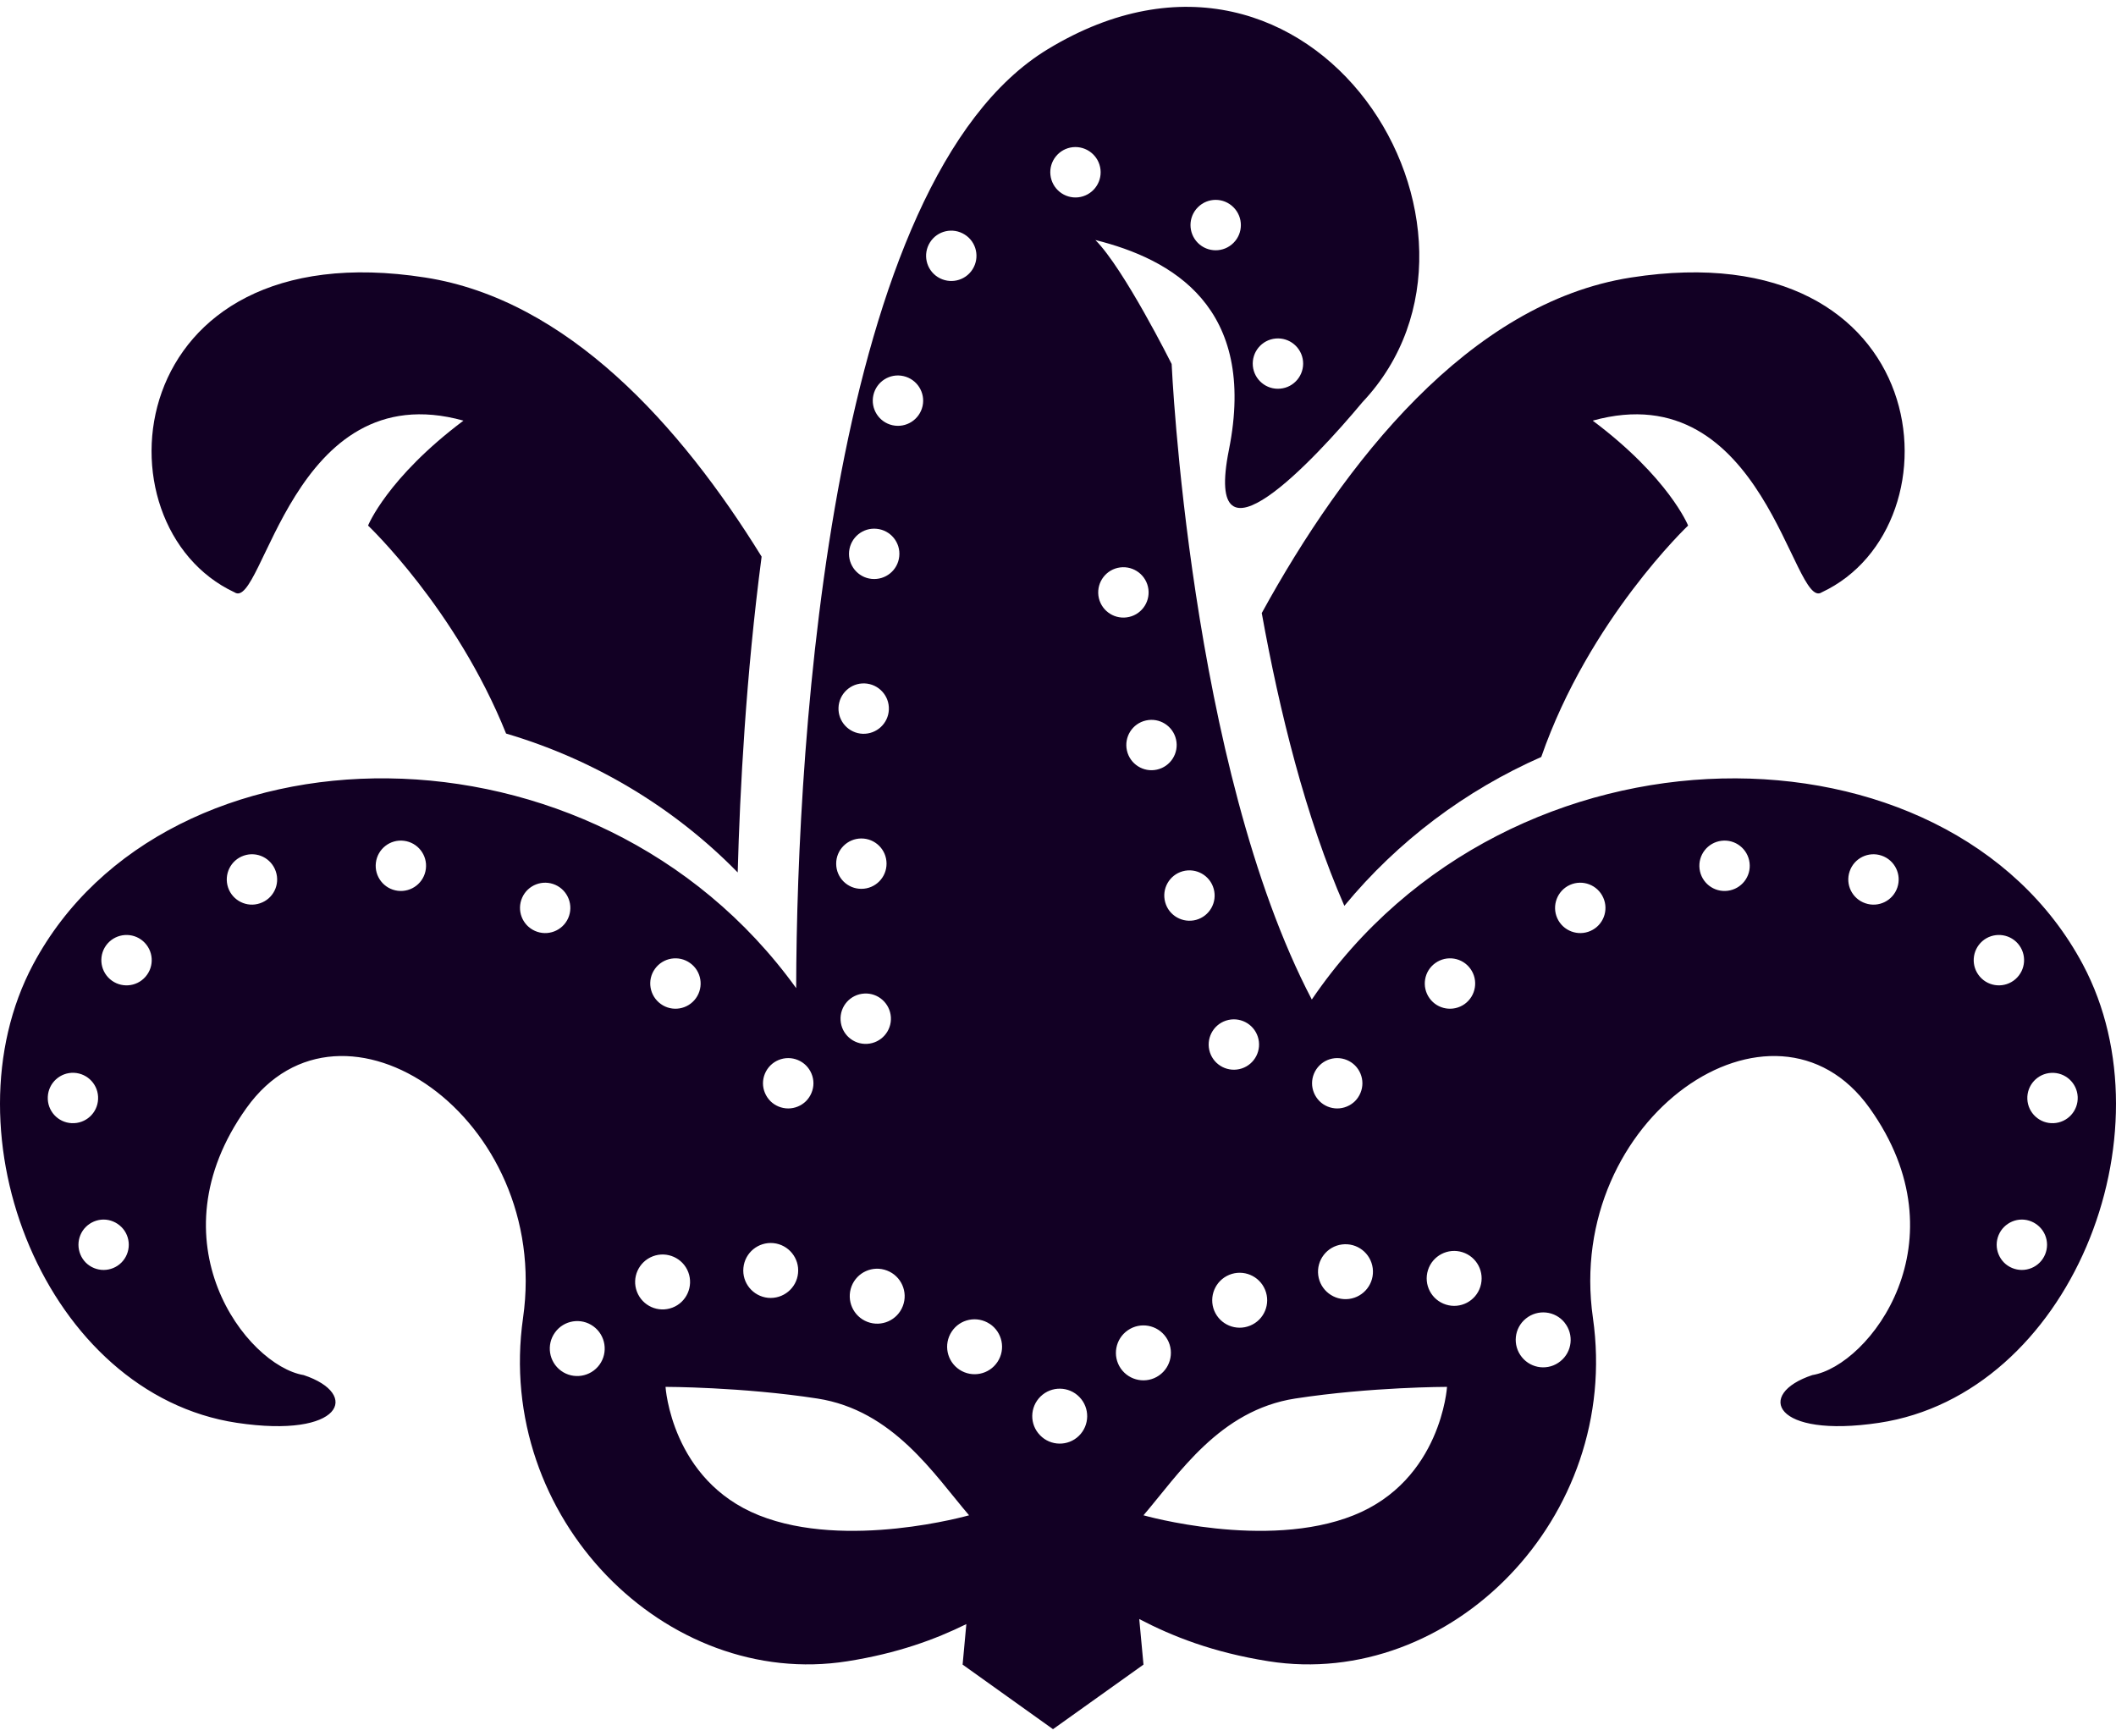 <svg width="245" height="201" viewBox="0 0 245 201" fill="none" xmlns="http://www.w3.org/2000/svg">
<g clip-path="url(#clip0_38_512)">
<path d="M27.159 68.584C30.468 70.793 33.785 43.175 53.662 48.702C44.83 55.332 42.616 60.851 42.616 60.851C42.616 60.851 52.792 70.49 58.596 84.931C68.752 87.928 78.019 93.455 85.415 101.014C85.672 91.419 86.372 78.25 88.183 64.449C78.774 49.209 65.68 34.7 49.246 32.134C13.899 26.615 10.594 60.851 27.159 68.584Z" fill="#120024"/>
<path d="M146.092 70.98C148.128 82.286 151.168 94.633 155.655 104.88C161.838 97.384 169.67 91.517 178.454 87.643C183.988 71.711 195.457 60.851 195.457 60.851C195.457 60.851 193.255 55.332 184.412 48.702C204.293 43.175 207.61 70.793 210.923 68.584C227.488 60.851 224.175 26.614 188.832 32.134C170.053 35.067 155.639 53.592 146.092 70.98Z" fill="#120024"/>
<path d="M241.159 111.66C225.685 82.635 174.881 81.935 151.887 115.728C137.731 88.703 135.659 42.144 135.659 42.144C135.659 42.144 130.14 31.102 126.827 27.79C135.659 29.995 145.606 35.514 142.289 52.087C139.28 67.133 152.228 53.19 157.755 46.56C176.525 26.678 152.228 -13.077 121.308 5.702C96.315 20.871 92.247 85.074 92.184 114.408C68.78 81.946 19.102 83.022 3.838 111.66C-6.635 131.32 5.344 161.414 27.427 164.738C39.644 166.569 41.79 161.414 35.16 159.211C28.538 158.108 17.489 143.745 28.538 128.288C39.584 112.826 63.877 129.39 60.561 152.589C57.251 175.776 77.129 195.657 98.114 192.344C103.941 191.423 108.29 189.813 111.887 188.042L111.456 192.731L121.921 200.207L132.398 192.731L131.908 187.457C135.727 189.45 140.403 191.316 146.883 192.344C167.867 195.657 187.749 175.776 184.436 152.589C181.119 129.39 205.417 112.826 216.466 128.288C227.504 143.745 216.466 158.108 209.837 159.211C203.214 161.413 205.354 166.568 217.566 164.738C239.652 161.413 251.639 131.32 241.159 111.66ZM147.697 39.195C149.302 39.048 150.721 40.227 150.872 41.831C151.018 43.429 149.84 44.856 148.235 44.998C146.63 45.152 145.211 43.967 145.06 42.369C144.918 40.756 146.092 39.345 147.697 39.195ZM138.699 23.994C139.838 22.855 141.684 22.855 142.819 24.002C143.958 25.14 143.958 26.99 142.819 28.121C141.676 29.268 139.83 29.26 138.691 28.121C137.557 26.974 137.557 25.132 138.699 23.994ZM5.534 126.995C5.605 125.382 6.969 124.141 8.578 124.212C10.191 124.291 11.432 125.651 11.357 127.264C11.286 128.877 9.922 130.118 8.309 130.043C6.7 129.972 5.455 128.608 5.534 126.995ZM14.057 146.185C13.512 146.73 12.761 147.038 11.993 147.038C11.23 147.038 10.476 146.73 9.93 146.185C9.392 145.639 9.084 144.892 9.084 144.121C9.084 143.35 9.392 142.603 9.93 142.065C10.475 141.52 11.223 141.203 11.993 141.203C12.76 141.203 13.511 141.52 14.057 142.065C14.603 142.603 14.911 143.35 14.911 144.121C14.911 144.892 14.603 145.639 14.057 146.185ZM16.848 113.087C15.789 114.305 13.95 114.424 12.737 113.372C11.519 112.309 11.393 110.466 12.452 109.249C13.512 108.043 15.35 107.913 16.564 108.968C17.782 110.035 17.908 111.869 16.848 113.087ZM30.108 104.583C28.59 105.109 26.929 104.287 26.412 102.769C25.894 101.242 26.708 99.582 28.234 99.064C29.76 98.542 31.413 99.361 31.931 100.886C32.456 102.413 31.642 104.07 30.108 104.583ZM46.056 103.137C44.459 102.939 43.324 101.48 43.522 99.883C43.719 98.286 45.174 97.147 46.772 97.349C48.373 97.546 49.507 99.002 49.309 100.598C49.112 102.203 47.653 103.334 46.056 103.137ZM61.932 107.778C60.462 107.122 59.805 105.398 60.462 103.927C61.118 102.456 62.841 101.8 64.312 102.456C65.783 103.116 66.439 104.848 65.783 106.314C65.127 107.778 63.403 108.438 61.932 107.778ZM69.412 158.009C68.376 159.429 66.384 159.745 64.969 158.717C63.546 157.681 63.233 155.689 64.266 154.27C65.29 152.85 67.282 152.53 68.701 153.562C70.124 154.594 70.44 156.59 69.412 158.009ZM107.681 28.058C108.543 26.694 110.346 26.298 111.702 27.16C113.065 28.014 113.469 29.817 112.607 31.181C111.745 32.544 109.943 32.94 108.578 32.078C107.222 31.217 106.819 29.422 107.681 28.058ZM101.123 45.753C101.474 44.18 103.032 43.188 104.605 43.544C106.175 43.895 107.167 45.453 106.819 47.019C106.463 48.596 104.906 49.584 103.332 49.233C101.767 48.884 100.771 47.323 101.123 45.753ZM98.596 148.932C99.229 147.292 101.063 146.473 102.708 147.11C104.344 147.738 105.167 149.577 104.534 151.217C103.905 152.858 102.067 153.676 100.43 153.048C98.79 152.419 97.972 150.581 98.596 148.932ZM97.327 118.12C97.228 116.507 98.458 115.127 100.067 115.036C101.672 114.937 103.052 116.17 103.151 117.78C103.242 119.385 102.02 120.765 100.407 120.859C98.794 120.955 97.418 119.729 97.327 118.12ZM101.518 61.227C103.123 61.388 104.29 62.824 104.119 64.421C103.957 66.03 102.522 67.188 100.917 67.026C99.32 66.864 98.153 65.429 98.316 63.828C98.486 62.223 99.912 61.057 101.518 61.227ZM100.11 79.127C101.723 79.191 102.98 80.547 102.917 82.152C102.854 83.764 101.498 85.014 99.885 84.959C98.28 84.895 97.022 83.539 97.086 81.934C97.149 80.321 98.509 79.064 100.11 79.127ZM99.715 97.08C101.324 97.072 102.641 98.365 102.648 99.978C102.66 101.587 101.363 102.903 99.75 102.911C98.137 102.924 96.825 101.63 96.817 100.018C96.801 98.408 98.106 97.091 99.715 97.08ZM89.199 123.362C89.741 122.82 90.492 122.508 91.263 122.508C92.034 122.508 92.785 122.82 93.326 123.362C93.868 123.907 94.184 124.654 94.184 125.426C94.184 126.189 93.868 126.94 93.326 127.489C92.785 128.027 92.033 128.339 91.263 128.339C90.492 128.339 89.741 128.027 89.199 127.489C88.657 126.94 88.341 126.189 88.341 125.426C88.341 124.654 88.657 123.907 89.199 123.362ZM89.551 143.931C91.298 144.106 92.579 145.667 92.401 147.415C92.231 149.158 90.67 150.431 88.922 150.265C87.179 150.087 85.898 148.534 86.076 146.786C86.246 145.03 87.808 143.761 89.551 143.931ZM75.833 112.174C76.773 110.866 78.6 110.565 79.905 111.506C81.213 112.438 81.517 114.261 80.577 115.574C79.644 116.882 77.817 117.187 76.513 116.246C75.2 115.305 74.892 113.483 75.833 112.174ZM73.749 149.561C73.12 147.925 73.947 146.086 75.588 145.457C77.224 144.833 79.067 145.655 79.691 147.292C80.316 148.932 79.493 150.779 77.857 151.399C76.208 152.028 74.378 151.202 73.749 149.561ZM87.871 175.444C77.731 171.388 77.058 160.575 77.058 160.575C77.058 160.575 85.843 160.575 94.627 161.923C103.419 163.279 108.147 170.708 112.204 175.444C112.204 175.444 98.011 179.5 87.871 175.444ZM115.497 157.681C114.528 159.152 112.555 159.547 111.093 158.586C109.622 157.61 109.223 155.649 110.191 154.178C111.156 152.707 113.128 152.313 114.591 153.281V153.273C116.062 154.25 116.465 156.219 115.497 157.681ZM124.918 166.248C123.661 167.47 121.644 167.442 120.423 166.177C119.193 164.92 119.221 162.916 120.486 161.682C121.743 160.46 123.759 160.488 124.981 161.753C126.203 163.01 126.175 165.019 124.918 166.248ZM124.839 22.847C123.242 23.017 121.803 21.867 121.625 20.262C121.447 18.665 122.601 17.221 124.198 17.043C125.803 16.869 127.242 18.028 127.42 19.625C127.598 21.222 126.444 22.666 124.839 22.847ZM166.187 111.506C167.5 110.565 169.322 110.866 170.255 112.174C171.196 113.483 170.892 115.305 169.587 116.246C168.27 117.187 166.448 116.882 165.515 115.574C164.574 114.261 164.879 112.438 166.187 111.506ZM152.773 123.362C153.307 122.82 154.058 122.508 154.829 122.508C155.6 122.508 156.347 122.82 156.893 123.362C157.434 123.907 157.746 124.654 157.746 125.426C157.746 126.189 157.434 126.94 156.893 127.489C156.347 128.027 155.6 128.339 154.829 128.339C154.058 128.339 153.307 128.027 152.773 127.489C152.228 126.94 151.915 126.189 151.915 125.426C151.915 124.654 152.228 123.907 152.773 123.362ZM158.941 146.833C159.166 148.581 157.937 150.17 156.193 150.395C154.454 150.617 152.856 149.387 152.631 147.648C152.41 145.908 153.639 144.311 155.379 144.086C157.126 143.861 158.715 145.09 158.941 146.833ZM146.479 149.336C147.147 150.961 146.376 152.819 144.748 153.483C143.123 154.154 141.265 153.38 140.593 151.759C139.929 150.134 140.7 148.276 142.324 147.604C143.949 146.932 145.811 147.711 146.479 149.336ZM141.953 118.167C143.483 117.665 145.131 118.499 145.634 120.029C146.136 121.563 145.302 123.207 143.776 123.709C142.242 124.211 140.593 123.377 140.091 121.851C139.589 120.318 140.423 118.669 141.953 118.167ZM140.529 102.911C140.961 104.465 140.051 106.07 138.501 106.501C136.948 106.924 135.335 106.019 134.912 104.465C134.48 102.912 135.394 101.306 136.94 100.876C138.494 100.452 140.099 101.354 140.529 102.911ZM136.169 85.623C136.525 87.192 135.533 88.754 133.963 89.106C132.398 89.462 130.832 88.469 130.481 86.9C130.129 85.327 131.109 83.769 132.687 83.417C134.256 83.065 135.817 84.053 136.169 85.623ZM127.179 68.971C126.974 67.366 128.1 65.903 129.697 65.698C131.295 65.496 132.757 66.619 132.967 68.216C133.173 69.813 132.05 71.276 130.452 71.482C128.856 71.691 127.393 70.569 127.179 68.971ZM129.769 158.448C128.768 156.997 129.136 155.016 130.587 154.02C132.03 153.024 134.014 153.387 135.011 154.834C136.007 156.277 135.639 158.262 134.192 159.258C132.749 160.255 130.769 159.887 129.769 158.448ZM156.731 175.444C146.586 179.5 132.398 175.444 132.398 175.444C136.454 170.708 141.182 163.279 149.974 161.923C158.759 160.575 167.543 160.575 167.543 160.575C167.543 160.575 166.871 171.388 156.731 175.444ZM171.401 148.976C170.872 150.652 169.085 151.577 167.417 151.048C165.732 150.518 164.807 148.731 165.337 147.055C165.867 145.379 167.658 144.453 169.33 144.983C171.006 145.513 171.932 147.292 171.401 148.976ZM180.672 157.606C179.308 158.717 177.304 158.496 176.208 157.132C175.097 155.76 175.311 153.76 176.679 152.661C178.051 151.554 180.051 151.767 181.154 153.131V153.139C182.257 154.503 182.044 156.511 180.672 157.606ZM184.167 107.778C182.696 108.438 180.965 107.778 180.308 106.314C179.649 104.848 180.308 103.116 181.775 102.456C183.246 101.8 184.97 102.456 185.63 103.927C186.294 105.398 185.634 107.122 184.167 107.778ZM200.032 103.137C198.435 103.334 196.98 102.203 196.782 100.598C196.585 99.002 197.719 97.546 199.316 97.349C200.918 97.147 202.372 98.286 202.57 99.883C202.775 101.48 201.637 102.939 200.032 103.137ZM219.68 102.769C219.162 104.287 217.51 105.109 215.984 104.584C214.458 104.07 213.636 102.413 214.161 100.887C214.675 99.362 216.336 98.543 217.858 99.065C219.384 99.583 220.202 101.243 219.68 102.769ZM229.524 108.968C230.742 107.912 232.584 108.043 233.639 109.249C234.699 110.466 234.572 112.308 233.355 113.371C232.145 114.423 230.303 114.305 229.243 113.087C228.184 111.869 228.311 110.035 229.524 108.968ZM236.162 146.185C235.616 146.73 234.869 147.038 234.098 147.038C233.335 147.038 232.581 146.73 232.035 146.185C231.497 145.639 231.184 144.892 231.184 144.121C231.184 143.35 231.497 142.603 232.035 142.065C232.58 141.52 233.327 141.203 234.098 141.203C234.869 141.203 235.616 141.52 236.162 142.065C236.707 142.603 237.016 143.35 237.016 144.121C237.016 144.892 236.707 145.639 236.162 146.185ZM237.779 130.043C236.178 130.118 234.809 128.877 234.735 127.264C234.663 125.651 235.909 124.295 237.51 124.219C239.123 124.141 240.487 125.382 240.565 126.994C240.637 128.608 239.392 129.972 237.779 130.043Z" fill="#120024"/>
</g>
<defs>
<clipPath id="clip0_38_512">
<rect width="245" height="201" fill="white"/>
</clipPath>
</defs>
</svg>

